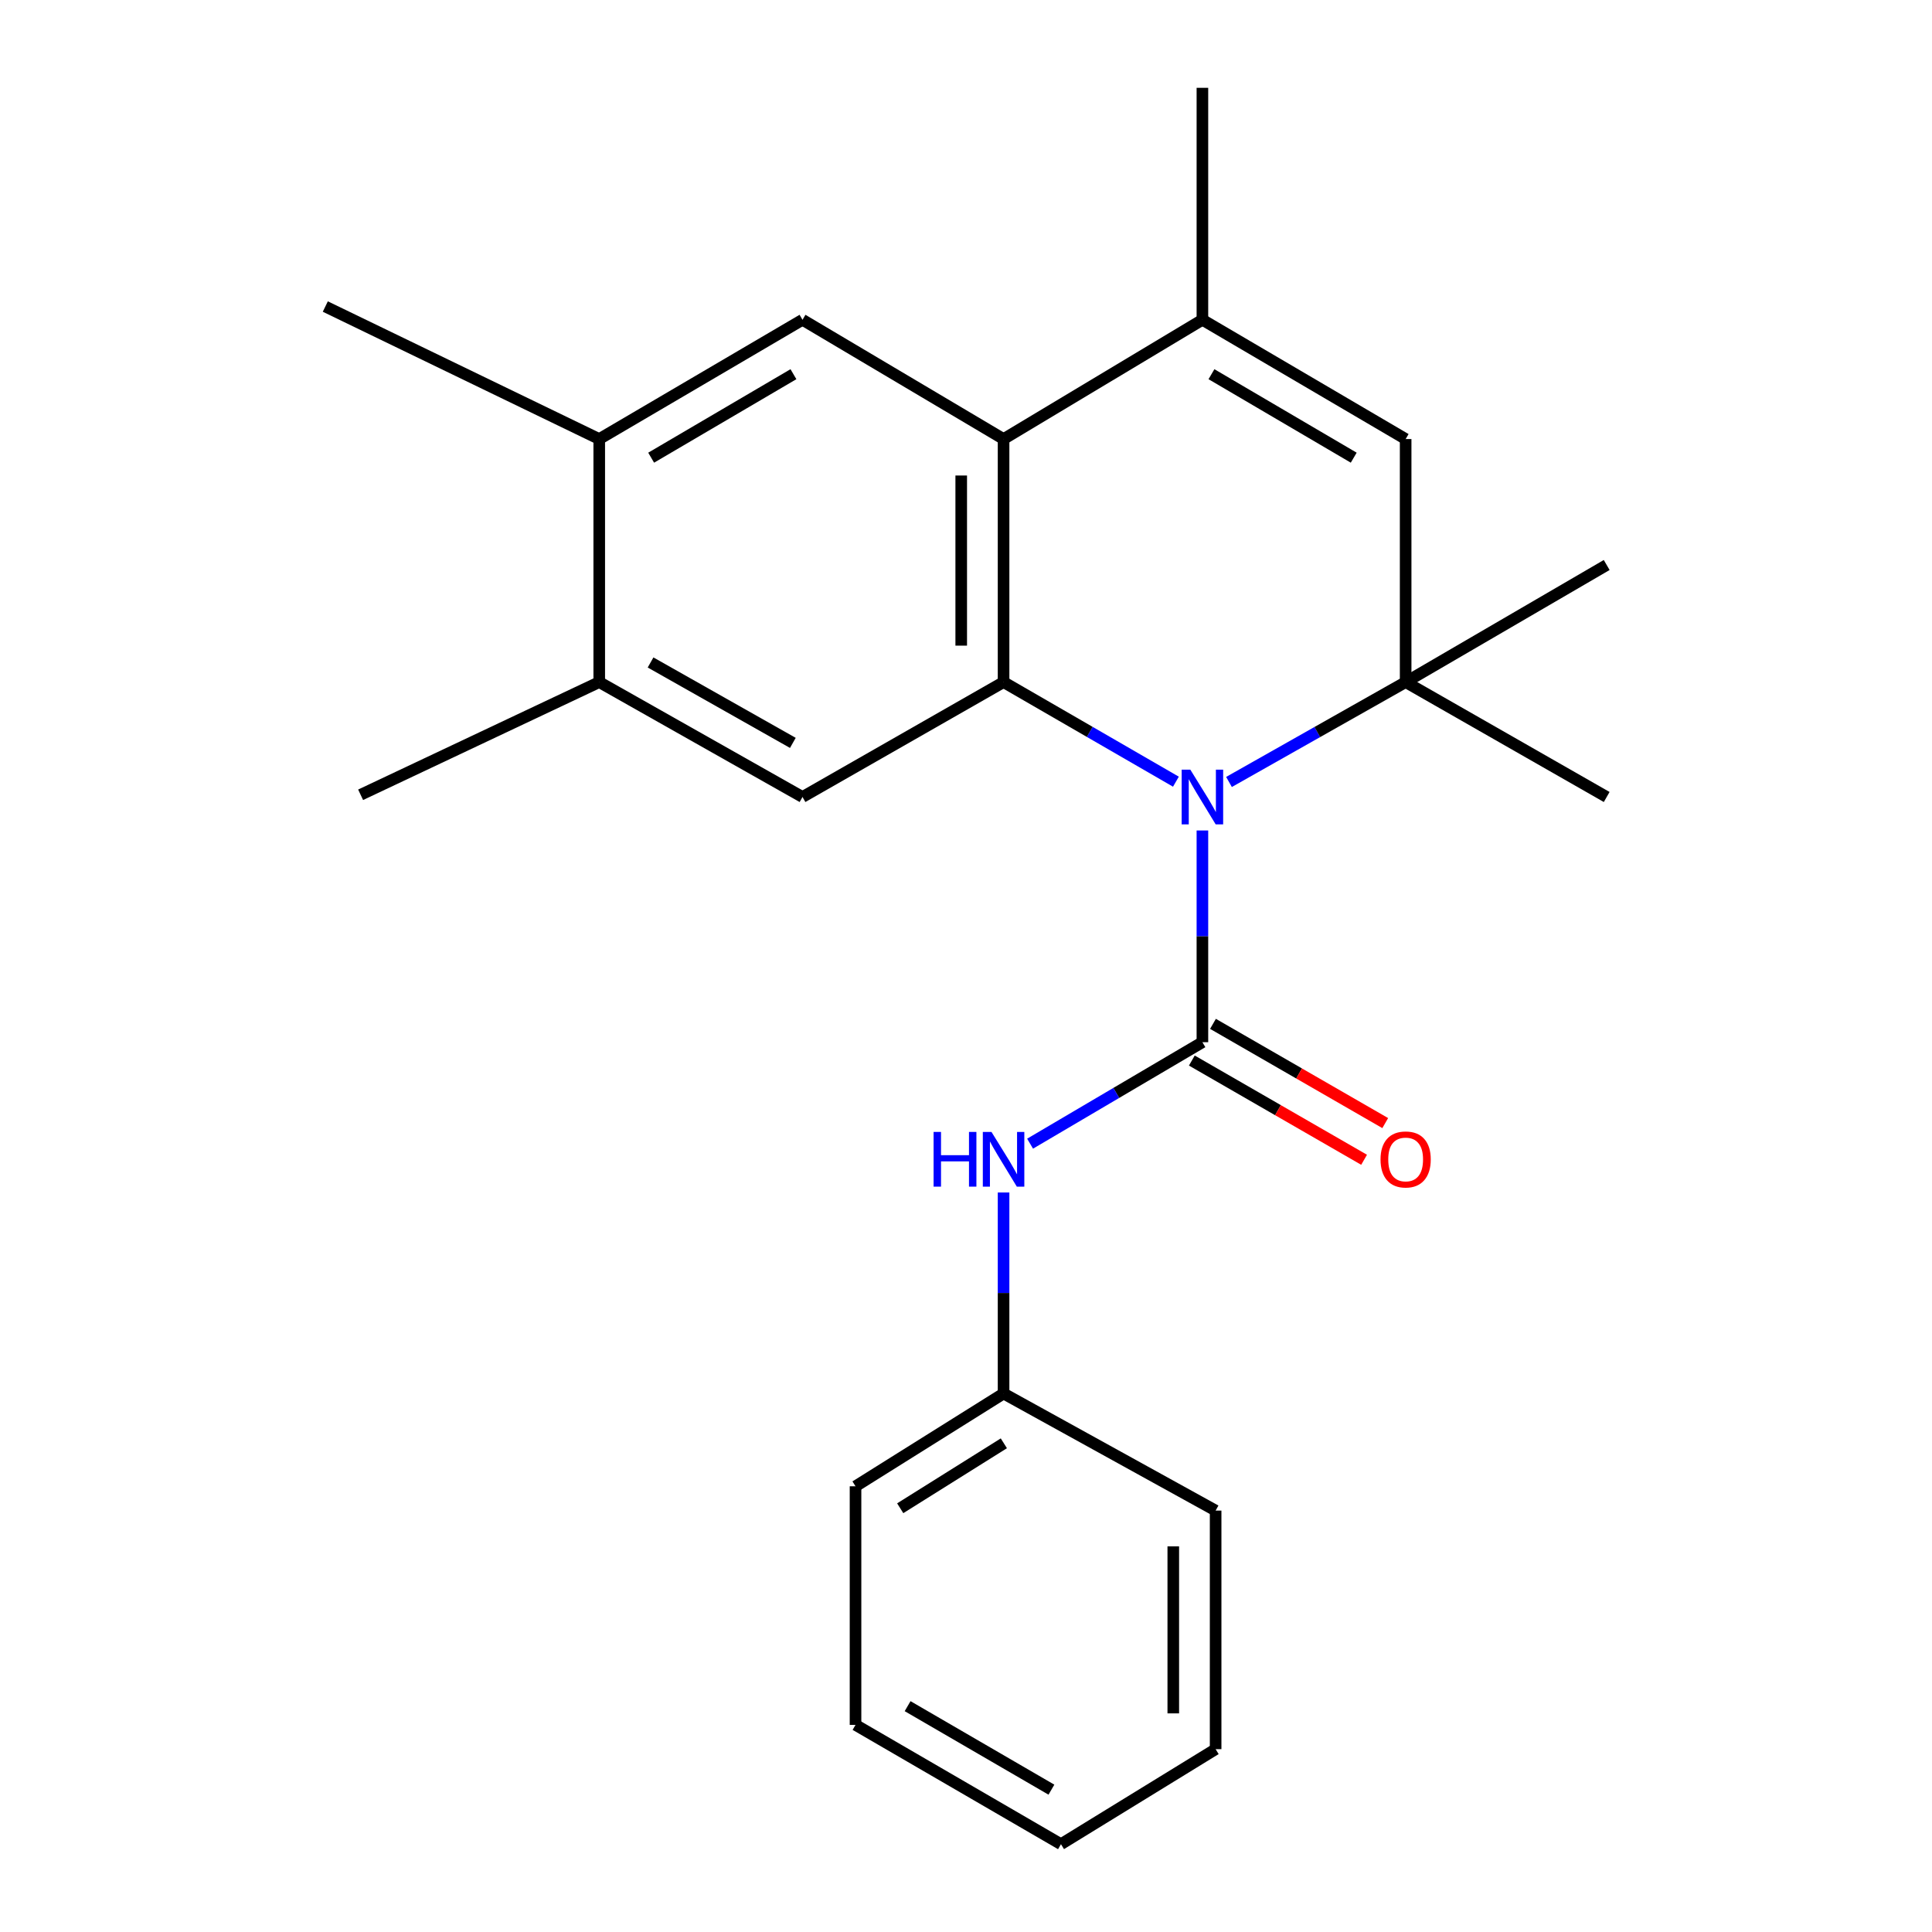 <?xml version='1.0' encoding='iso-8859-1'?>
<svg version='1.1' baseProfile='full'
              xmlns='http://www.w3.org/2000/svg'
                      xmlns:rdkit='http://www.rdkit.org/xml'
                      xmlns:xlink='http://www.w3.org/1999/xlink'
                  xml:space='preserve'
width='1000px' height='1000px' viewBox='0 0 1000 1000'>
<!-- END OF HEADER -->
<rect style='opacity:1.0;fill:#FFFFFF;stroke:none' width='1000' height='1000' x='0' y='0'> </rect>
<path class='bond-0' d='M 622.364,429.855 L 622.364,484.648' style='fill:none;fill-rule:evenodd;stroke:#0000FF;stroke-width:6px;stroke-linecap:butt;stroke-linejoin:miter;stroke-opacity:1' />
<path class='bond-0' d='M 622.364,484.648 L 622.364,539.44' style='fill:none;fill-rule:evenodd;stroke:#000000;stroke-width:6px;stroke-linecap:butt;stroke-linejoin:miter;stroke-opacity:1' />
<path class='bond-1' d='M 608.652,404.599 L 564.049,378.825' style='fill:none;fill-rule:evenodd;stroke:#0000FF;stroke-width:6px;stroke-linecap:butt;stroke-linejoin:miter;stroke-opacity:1' />
<path class='bond-1' d='M 564.049,378.825 L 519.446,353.051' style='fill:none;fill-rule:evenodd;stroke:#000000;stroke-width:6px;stroke-linecap:butt;stroke-linejoin:miter;stroke-opacity:1' />
<path class='bond-2' d='M 636.125,404.743 L 681.842,378.897' style='fill:none;fill-rule:evenodd;stroke:#0000FF;stroke-width:6px;stroke-linecap:butt;stroke-linejoin:miter;stroke-opacity:1' />
<path class='bond-2' d='M 681.842,378.897 L 727.559,353.051' style='fill:none;fill-rule:evenodd;stroke:#000000;stroke-width:6px;stroke-linecap:butt;stroke-linejoin:miter;stroke-opacity:1' />
<path class='bond-8' d='M 622.364,539.44 L 577.768,565.701' style='fill:none;fill-rule:evenodd;stroke:#000000;stroke-width:6px;stroke-linecap:butt;stroke-linejoin:miter;stroke-opacity:1' />
<path class='bond-8' d='M 577.768,565.701 L 533.172,591.962' style='fill:none;fill-rule:evenodd;stroke:#0000FF;stroke-width:6px;stroke-linecap:butt;stroke-linejoin:miter;stroke-opacity:1' />
<path class='bond-11' d='M 616.893,548.936 L 661.473,574.619' style='fill:none;fill-rule:evenodd;stroke:#000000;stroke-width:6px;stroke-linecap:butt;stroke-linejoin:miter;stroke-opacity:1' />
<path class='bond-11' d='M 661.473,574.619 L 706.053,600.302' style='fill:none;fill-rule:evenodd;stroke:#FF0000;stroke-width:6px;stroke-linecap:butt;stroke-linejoin:miter;stroke-opacity:1' />
<path class='bond-11' d='M 627.835,529.945 L 672.415,555.627' style='fill:none;fill-rule:evenodd;stroke:#000000;stroke-width:6px;stroke-linecap:butt;stroke-linejoin:miter;stroke-opacity:1' />
<path class='bond-11' d='M 672.415,555.627 L 716.994,581.31' style='fill:none;fill-rule:evenodd;stroke:#FF0000;stroke-width:6px;stroke-linecap:butt;stroke-linejoin:miter;stroke-opacity:1' />
<path class='bond-3' d='M 519.446,353.051 L 519.446,227.253' style='fill:none;fill-rule:evenodd;stroke:#000000;stroke-width:6px;stroke-linecap:butt;stroke-linejoin:miter;stroke-opacity:1' />
<path class='bond-3' d='M 497.528,334.181 L 497.528,246.123' style='fill:none;fill-rule:evenodd;stroke:#000000;stroke-width:6px;stroke-linecap:butt;stroke-linejoin:miter;stroke-opacity:1' />
<path class='bond-6' d='M 519.446,353.051 L 415.372,412.522' style='fill:none;fill-rule:evenodd;stroke:#000000;stroke-width:6px;stroke-linecap:butt;stroke-linejoin:miter;stroke-opacity:1' />
<path class='bond-5' d='M 727.559,353.051 L 727.559,227.253' style='fill:none;fill-rule:evenodd;stroke:#000000;stroke-width:6px;stroke-linecap:butt;stroke-linejoin:miter;stroke-opacity:1' />
<path class='bond-13' d='M 727.559,353.051 L 831.621,412.522' style='fill:none;fill-rule:evenodd;stroke:#000000;stroke-width:6px;stroke-linecap:butt;stroke-linejoin:miter;stroke-opacity:1' />
<path class='bond-14' d='M 727.559,353.051 L 831.621,292.447' style='fill:none;fill-rule:evenodd;stroke:#000000;stroke-width:6px;stroke-linecap:butt;stroke-linejoin:miter;stroke-opacity:1' />
<path class='bond-7' d='M 519.446,227.253 L 415.372,165.517' style='fill:none;fill-rule:evenodd;stroke:#000000;stroke-width:6px;stroke-linecap:butt;stroke-linejoin:miter;stroke-opacity:1' />
<path class='bond-23' d='M 519.446,227.253 L 622.364,165.517' style='fill:none;fill-rule:evenodd;stroke:#000000;stroke-width:6px;stroke-linecap:butt;stroke-linejoin:miter;stroke-opacity:1' />
<path class='bond-4' d='M 622.364,165.517 L 727.559,227.253' style='fill:none;fill-rule:evenodd;stroke:#000000;stroke-width:6px;stroke-linecap:butt;stroke-linejoin:miter;stroke-opacity:1' />
<path class='bond-4' d='M 627.049,193.681 L 700.686,236.896' style='fill:none;fill-rule:evenodd;stroke:#000000;stroke-width:6px;stroke-linecap:butt;stroke-linejoin:miter;stroke-opacity:1' />
<path class='bond-15' d='M 622.364,165.517 L 622.364,45.455' style='fill:none;fill-rule:evenodd;stroke:#000000;stroke-width:6px;stroke-linecap:butt;stroke-linejoin:miter;stroke-opacity:1' />
<path class='bond-9' d='M 415.372,412.522 L 310.165,353.051' style='fill:none;fill-rule:evenodd;stroke:#000000;stroke-width:6px;stroke-linecap:butt;stroke-linejoin:miter;stroke-opacity:1' />
<path class='bond-9' d='M 410.376,384.521 L 336.732,342.891' style='fill:none;fill-rule:evenodd;stroke:#000000;stroke-width:6px;stroke-linecap:butt;stroke-linejoin:miter;stroke-opacity:1' />
<path class='bond-24' d='M 415.372,165.517 L 310.165,227.253' style='fill:none;fill-rule:evenodd;stroke:#000000;stroke-width:6px;stroke-linecap:butt;stroke-linejoin:miter;stroke-opacity:1' />
<path class='bond-24' d='M 410.683,193.681 L 337.039,236.897' style='fill:none;fill-rule:evenodd;stroke:#000000;stroke-width:6px;stroke-linecap:butt;stroke-linejoin:miter;stroke-opacity:1' />
<path class='bond-12' d='M 519.446,617.235 L 519.446,669.255' style='fill:none;fill-rule:evenodd;stroke:#0000FF;stroke-width:6px;stroke-linecap:butt;stroke-linejoin:miter;stroke-opacity:1' />
<path class='bond-12' d='M 519.446,669.255 L 519.446,721.276' style='fill:none;fill-rule:evenodd;stroke:#000000;stroke-width:6px;stroke-linecap:butt;stroke-linejoin:miter;stroke-opacity:1' />
<path class='bond-10' d='M 310.165,353.051 L 310.165,227.253' style='fill:none;fill-rule:evenodd;stroke:#000000;stroke-width:6px;stroke-linecap:butt;stroke-linejoin:miter;stroke-opacity:1' />
<path class='bond-16' d='M 310.165,353.051 L 186.656,411.378' style='fill:none;fill-rule:evenodd;stroke:#000000;stroke-width:6px;stroke-linecap:butt;stroke-linejoin:miter;stroke-opacity:1' />
<path class='bond-17' d='M 310.165,227.253 L 168.379,158.662' style='fill:none;fill-rule:evenodd;stroke:#000000;stroke-width:6px;stroke-linecap:butt;stroke-linejoin:miter;stroke-opacity:1' />
<path class='bond-18' d='M 519.446,721.276 L 442.818,769.301' style='fill:none;fill-rule:evenodd;stroke:#000000;stroke-width:6px;stroke-linecap:butt;stroke-linejoin:miter;stroke-opacity:1' />
<path class='bond-18' d='M 519.592,747.052 L 465.952,780.669' style='fill:none;fill-rule:evenodd;stroke:#000000;stroke-width:6px;stroke-linecap:butt;stroke-linejoin:miter;stroke-opacity:1' />
<path class='bond-19' d='M 519.446,721.276 L 629.207,781.879' style='fill:none;fill-rule:evenodd;stroke:#000000;stroke-width:6px;stroke-linecap:butt;stroke-linejoin:miter;stroke-opacity:1' />
<path class='bond-20' d='M 442.818,769.301 L 442.818,892.797' style='fill:none;fill-rule:evenodd;stroke:#000000;stroke-width:6px;stroke-linecap:butt;stroke-linejoin:miter;stroke-opacity:1' />
<path class='bond-21' d='M 629.207,781.879 L 629.207,905.364' style='fill:none;fill-rule:evenodd;stroke:#000000;stroke-width:6px;stroke-linecap:butt;stroke-linejoin:miter;stroke-opacity:1' />
<path class='bond-21' d='M 607.289,800.402 L 607.289,886.841' style='fill:none;fill-rule:evenodd;stroke:#000000;stroke-width:6px;stroke-linecap:butt;stroke-linejoin:miter;stroke-opacity:1' />
<path class='bond-25' d='M 442.818,892.797 L 549.157,954.545' style='fill:none;fill-rule:evenodd;stroke:#000000;stroke-width:6px;stroke-linecap:butt;stroke-linejoin:miter;stroke-opacity:1' />
<path class='bond-25' d='M 469.775,883.105 L 544.213,926.329' style='fill:none;fill-rule:evenodd;stroke:#000000;stroke-width:6px;stroke-linecap:butt;stroke-linejoin:miter;stroke-opacity:1' />
<path class='bond-22' d='M 629.207,905.364 L 549.157,954.545' style='fill:none;fill-rule:evenodd;stroke:#000000;stroke-width:6px;stroke-linecap:butt;stroke-linejoin:miter;stroke-opacity:1' />
<path  class='atom-0' d='M 616.104 398.362
L 625.384 413.362
Q 626.304 414.842, 627.784 417.522
Q 629.264 420.202, 629.344 420.362
L 629.344 398.362
L 633.104 398.362
L 633.104 426.682
L 629.224 426.682
L 619.264 410.282
Q 618.104 408.362, 616.864 406.162
Q 615.664 403.962, 615.304 403.282
L 615.304 426.682
L 611.624 426.682
L 611.624 398.362
L 616.104 398.362
' fill='#0000FF'/>
<path  class='atom-9' d='M 483.226 585.884
L 487.066 585.884
L 487.066 597.924
L 501.546 597.924
L 501.546 585.884
L 505.386 585.884
L 505.386 614.204
L 501.546 614.204
L 501.546 601.124
L 487.066 601.124
L 487.066 614.204
L 483.226 614.204
L 483.226 585.884
' fill='#0000FF'/>
<path  class='atom-9' d='M 513.186 585.884
L 522.466 600.884
Q 523.386 602.364, 524.866 605.044
Q 526.346 607.724, 526.426 607.884
L 526.426 585.884
L 530.186 585.884
L 530.186 614.204
L 526.306 614.204
L 516.346 597.804
Q 515.186 595.884, 513.946 593.684
Q 512.746 591.484, 512.386 590.804
L 512.386 614.204
L 508.706 614.204
L 508.706 585.884
L 513.186 585.884
' fill='#0000FF'/>
<path  class='atom-12' d='M 714.559 600.124
Q 714.559 593.324, 717.919 589.524
Q 721.279 585.724, 727.559 585.724
Q 733.839 585.724, 737.199 589.524
Q 740.559 593.324, 740.559 600.124
Q 740.559 607.004, 737.159 610.924
Q 733.759 614.804, 727.559 614.804
Q 721.319 614.804, 717.919 610.924
Q 714.559 607.044, 714.559 600.124
M 727.559 611.604
Q 731.879 611.604, 734.199 608.724
Q 736.559 605.804, 736.559 600.124
Q 736.559 594.564, 734.199 591.764
Q 731.879 588.924, 727.559 588.924
Q 723.239 588.924, 720.879 591.724
Q 718.559 594.524, 718.559 600.124
Q 718.559 605.844, 720.879 608.724
Q 723.239 611.604, 727.559 611.604
' fill='#FF0000'/>
</svg>
